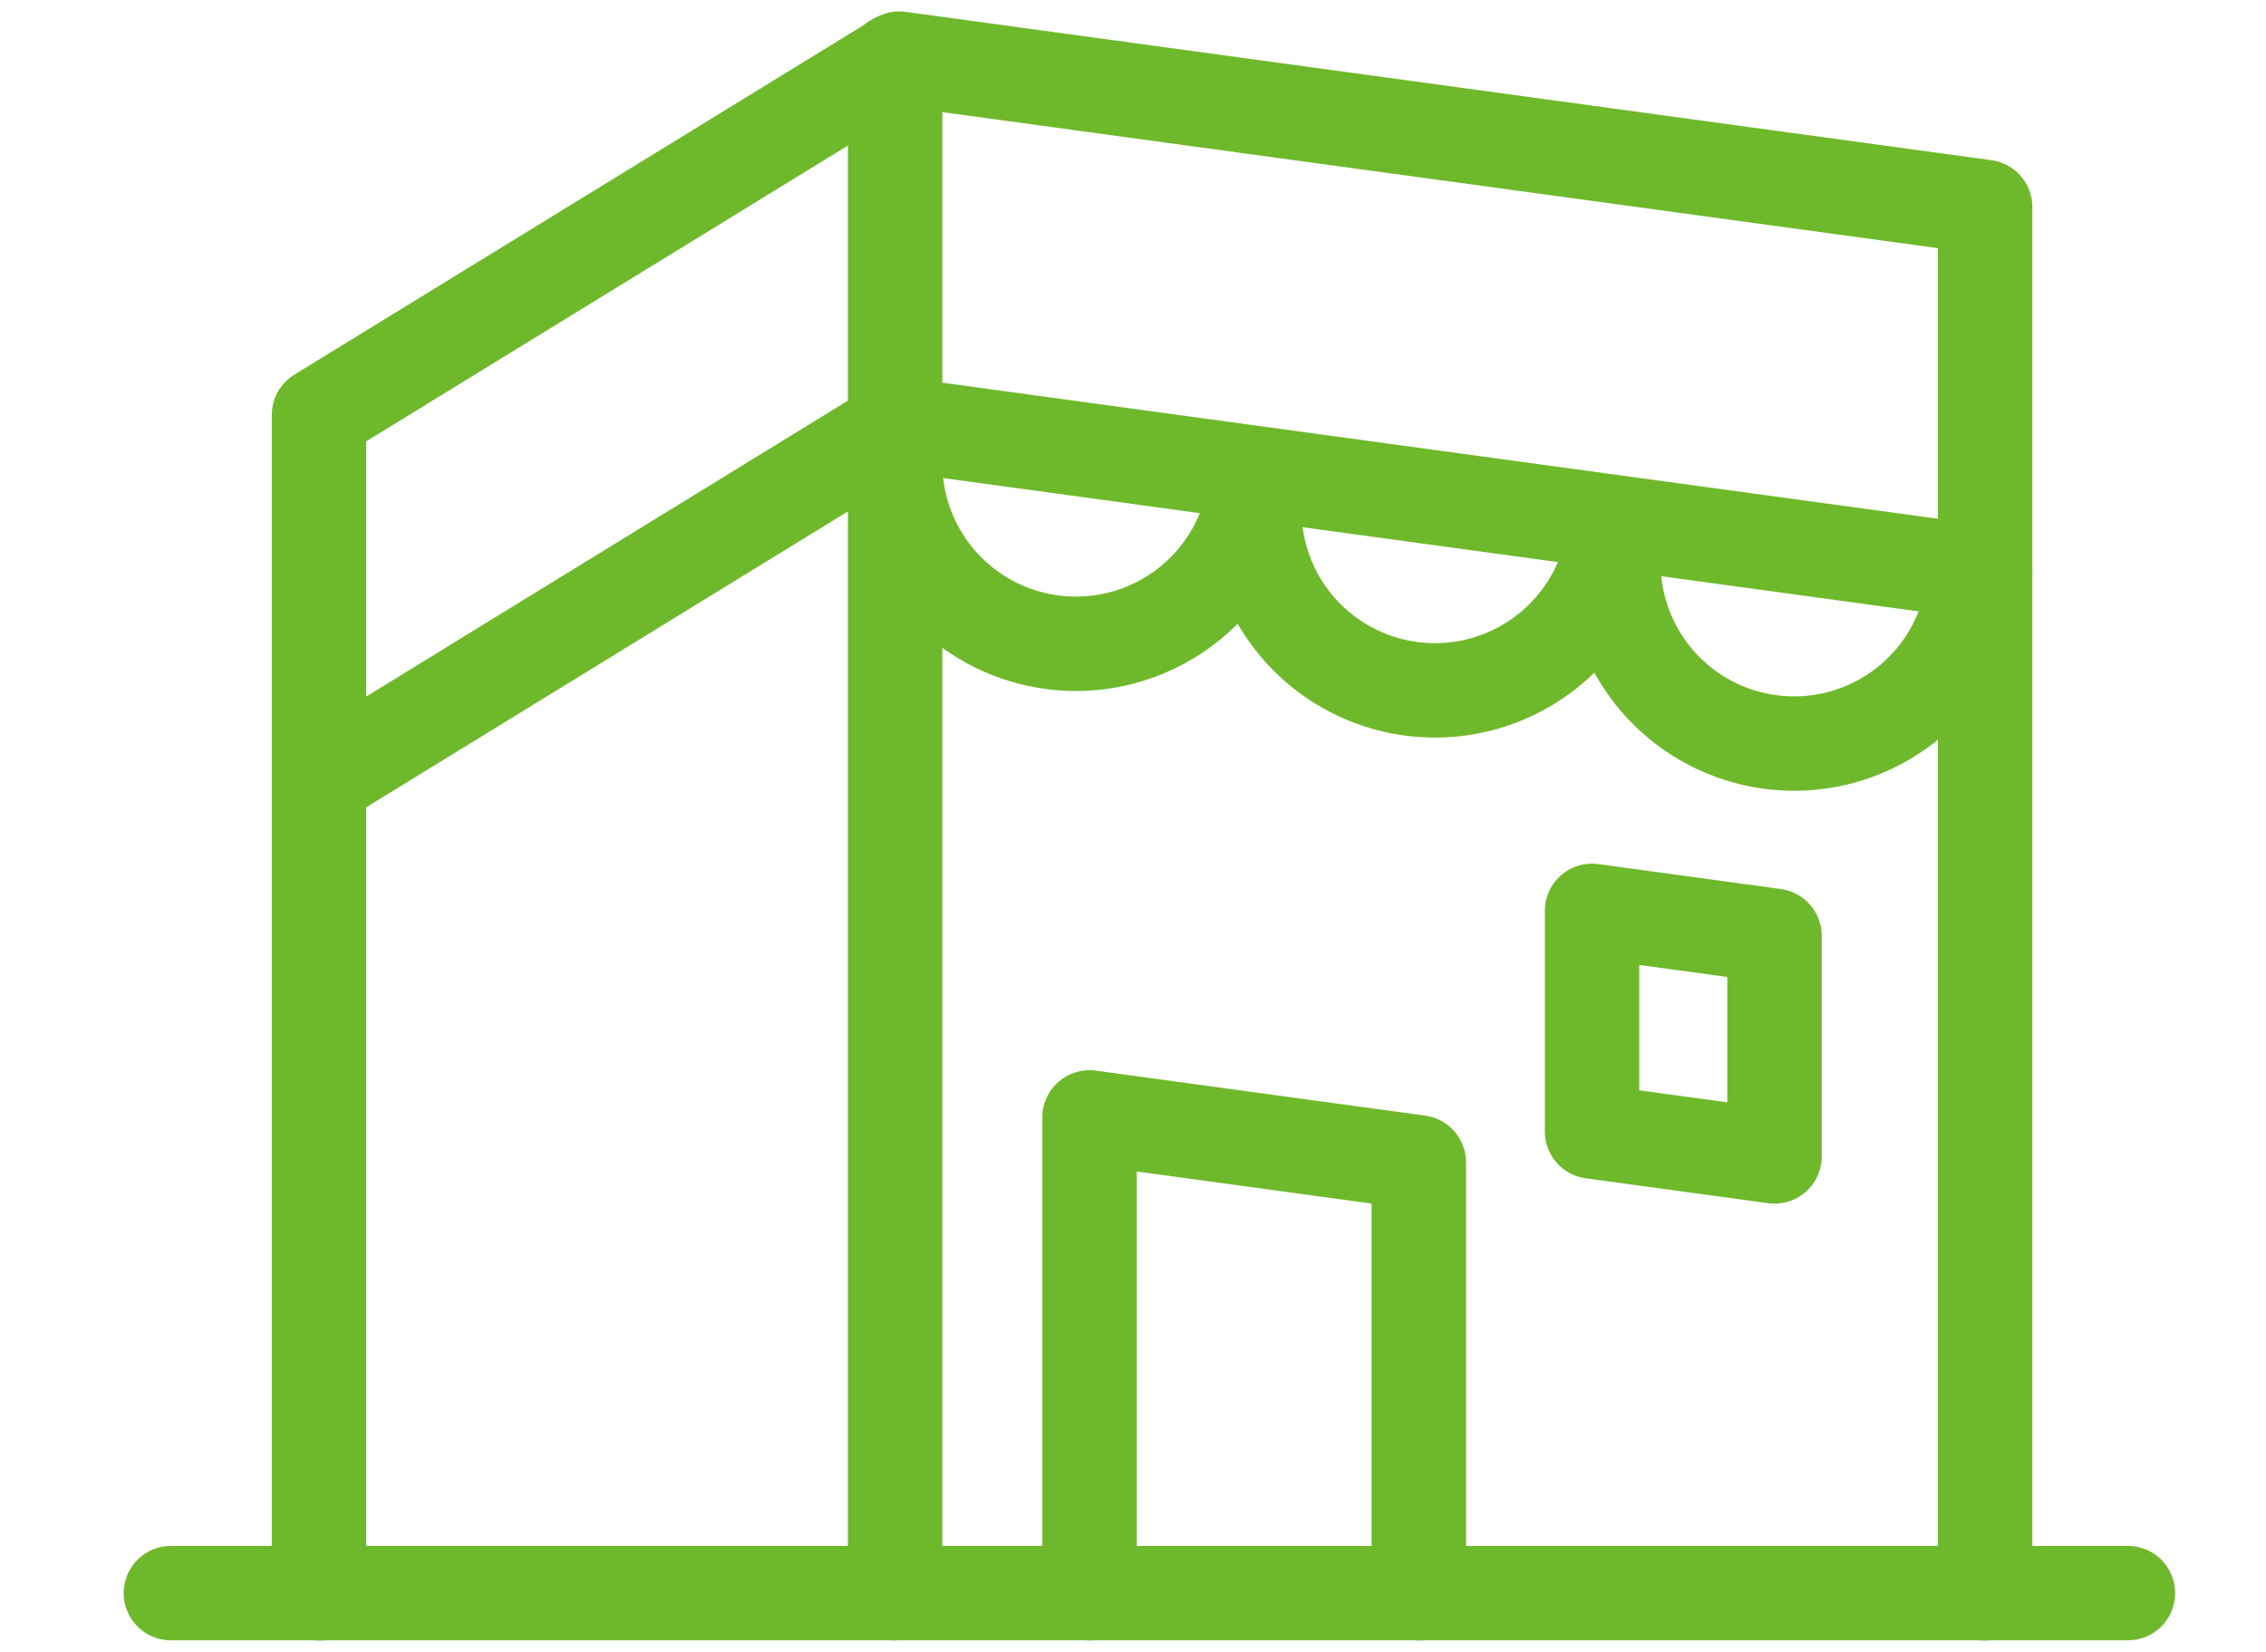 <svg xmlns="http://www.w3.org/2000/svg" xmlns:xlink="http://www.w3.org/1999/xlink" width="48" height="35" viewBox="0 0 48 35"><defs><clipPath id="clip-path"><rect id="長方形_8931" data-name="長方形 8931" width="48" height="35" transform="translate(0 -0.001)" fill="none" stroke="#6eb92b" stroke-width="2"/></clipPath></defs><g id="グループ_17186" data-name="グループ 17186" transform="translate(12928.281 23530.217)"><g id="グループ_16753" data-name="グループ 16753" transform="translate(-12928.281 -23530.217)" opacity="0"><g id="グループ_16752" data-name="グループ 16752" transform="translate(0 0)"><g id="グループ_16751" data-name="グループ 16751" clip-path="url(#clip-path)"><rect id="長方形_8930" data-name="長方形 8930" width="42.639" height="34.111" transform="translate(0.445 0.445)" fill="none" stroke="#6eb92b" stroke-linecap="round" stroke-linejoin="round" stroke-width="2"/></g></g></g><line id="線_1655" data-name="線 1655" x1="41.455" transform="translate(-12924.661 -23496.463)" fill="none" stroke="#6eb92b" stroke-linecap="round" stroke-linejoin="round" stroke-width="2"/><path id="パス_154469" data-name="パス 154469" d="M109.577,34.8V5.426l-23-3.143L74.284,9.832V34.8" transform="translate(-12995.808 -23531.258)" fill="none" stroke="#6eb92b" stroke-linecap="round" stroke-linejoin="round" stroke-width="2"/><line id="線_1656" data-name="線 1656" y2="32.473" transform="translate(-12909.32 -23528.934)" fill="none" stroke="#6eb92b" stroke-linecap="round" stroke-linejoin="round" stroke-width="2"/><path id="パス_154470" data-name="パス 154470" d="M109.577,14.578l-23-3.144-12.289,7.55" transform="translate(-12995.808 -23532.658)" fill="none" stroke="#6eb92b" stroke-linecap="round" stroke-linejoin="round" stroke-width="2"/><path id="パス_154471" data-name="パス 154471" d="M93.833,38.812V28.729l6.975.953v9.13" transform="translate(-12999.035 -23535.271)" fill="none" stroke="#6eb92b" stroke-linecap="round" stroke-linejoin="round" stroke-width="2"/><path id="パス_154492" data-name="パス 154492" d="M96.818,13.009a3.83,3.83,0,0,1-7.607-.633,3.96,3.96,0,0,1,.021-.4" transform="translate(-12998.531 -23532.781)" fill="none" stroke="#6eb92b" stroke-linecap="round" stroke-linejoin="round" stroke-width="2"/><path id="パス_154493" data-name="パス 154493" d="M105.733,14.17a3.83,3.83,0,0,1-7.607-.633,3.963,3.963,0,0,1,.021-.4" transform="translate(-12999.84 -23532.955)" fill="none" stroke="#6eb92b" stroke-linecap="round" stroke-linejoin="round" stroke-width="2"/><path id="パス_154494" data-name="パス 154494" d="M114.647,15.49a3.83,3.83,0,0,1-7.607-.633,3.96,3.96,0,0,1,.021-.4" transform="translate(-13001.146 -23533.148)" fill="none" stroke="#6eb92b" stroke-linecap="round" stroke-linejoin="round" stroke-width="2"/><path id="パス_154495" data-name="パス 154495" d="M110.378,24.092l-3.865-.528v4.675l3.865.528Z" transform="translate(-13001.07 -23534.482)" fill="none" stroke="#6eb92b" stroke-linecap="round" stroke-linejoin="round" stroke-width="2"/></g></svg>